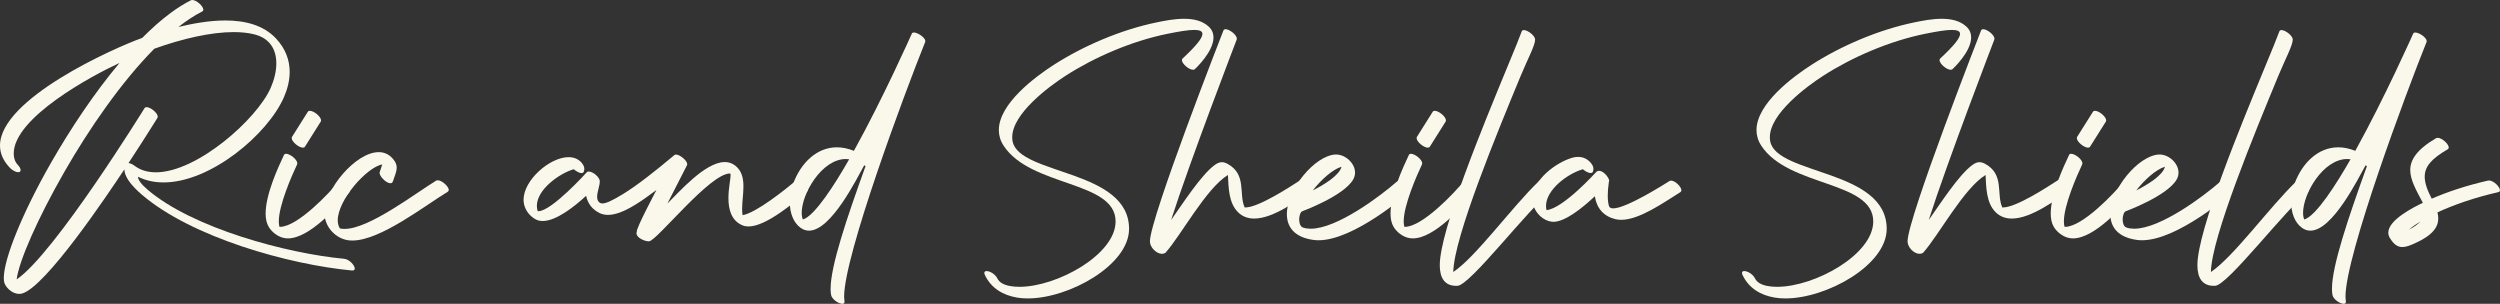 <?xml version="1.0" encoding="UTF-8"?>
<svg xmlns="http://www.w3.org/2000/svg" id="Layer_2" viewBox="0 0 736.18 89.46">
  <rect x="0" y="0" width="736.18" height="89.46" fill="#333333" stroke="none"/>
  <defs>
    <style>.cls-1{fill:#faf7eb;}</style>
  </defs>
  <g id="Layer_1-2">
    <path class="cls-1" d="M6.44,86.44c-.27.07-.54.1-.81.1-1.72,0-3.42-1.34-4.17-2.82-.23-.46-.34-1.09-.34-1.89,0-5.64,5.56-19.35,13.97-34.02,5.71-9.96,12.71-20.46,20.1-29.27-8.1,3.73-31.15,16.1-31.15,26.68,0,1.35.38,2.47,1.23,3.36.88.92,1.06,1.86.41,2.08-.66.22-1.9-.35-2.79-1.27-2.01-2.11-2.89-4.31-2.89-6.53C0,29.12,33.37,14.21,41.88,11.16c2.78-2.8,5.58-5.29,8.36-7.34,1.98-1.47,3.97-2.72,5.94-3.72.13-.07.29-.1.45-.1,1.26,0,3.25,1.84,3.25,2.85,0,.22-.1.41-.32.52-2.37,1.2-4.74,2.79-7.01,4.57,4.05-.98,8.98-1.91,13.8-1.91,5.69,0,11.23,1.3,14.99,5.37,2.76,2.98,3.96,6.32,3.96,9.78,0,2.44-.6,4.94-1.68,7.42-4.77,10.96-21.58,25.12-35.45,25.12-2.66,0-5.21-.52-7.55-1.68.02.93,1.01,2.25,2.8,3.78,13.33,11.42,41.14,18.82,57.93,20.39,1.53.14,3.12,1.94,3.12,2.88,0,.33-.2.56-.68.56-.05,0-.11,0-.17,0-18.56-1.74-47.16-9.74-61.84-22.32-3.34-2.86-5.17-5.46-5.15-7.46-5.15,7.75-23.25,34.74-30.19,36.58ZM43.16,31.55c1.17,0,3.29,1.71,3.29,2.81,0,.13-.03.26-.1.37-.03.04-3.53,5.72-8.51,13.29.48.03,1.13.3,1.75.77,1.8,1.36,3.96,1.95,6.32,1.95,12.13,0,29.8-15.68,33.82-24.91,1.01-2.31,1.64-4.83,1.64-7.17,0-3.94-1.78-7.4-6.58-8.57-1.78-.44-3.79-.64-5.98-.64-6.64,0-14.94,1.88-23.36,4.89-9.7,9.79-19.18,23.5-26.53,36.33-7.85,13.69-13.32,26.17-14.02,31.6,11.15-7.48,37.66-50.42,37.66-50.42.13-.21.35-.3.61-.3Z"></path>
    <path class="cls-1" d="M84.25,45.29c1.16,0,3.3,1.68,3.3,2.81,0,.12-.02.22-.07.33-1.54,3.26-5.38,11.96-5.38,16.75,0,.61.06,1.16.2,1.62.04,0,.09,0,.13,0,5.21,0,14.62-10.02,17.63-13.7.12-.15.27-.21.44-.21.95,0,2.5,2.01,2.5,3.22,0,.23-.05.43-.18.58-3.36,4.1-11.68,13.51-18.03,13.51-.52,0-1.02-.06-1.51-.2-1.66-.45-3.25-1.7-4.14-3.17-.65-1.07-.92-2.43-.92-3.96,0-5.64,3.65-13.53,5.4-17.24.12-.24.34-.35.63-.35ZM89.19,43.48c-1.17,0-3.29-1.71-3.29-2.81,0-.14.03-.26.1-.38l4.64-7.37c.13-.21.35-.29.61-.29,1.17,0,3.29,1.71,3.29,2.81,0,.14-.03.26-.1.38l-4.64,7.37c-.13.21-.35.29-.61.29Z"></path>
    <path class="cls-1" d="M114.93,53.95c-1.28,0-3.44-2.28-3.12-3.25l.75-2.29c-4.63.88-13.1,10.5-13.1,16.45,0,.9.19,1.72.62,2.4.43.1.9.15,1.39.15,7.27,0,20.91-10.54,26.94-14.2.14-.09.31-.12.49-.12,1.25,0,3.25,1.83,3.25,2.85,0,.21-.09.39-.28.51-6.76,4.11-19.87,14.38-28.11,14.38-.49,0-.97-.04-1.42-.11-3.49-.59-6.36-3.65-6.74-7.14-.03-.26-.04-.53-.04-.8,0-7.07,9.21-17.98,15.97-17.98,1.83,0,3.47.8,4.71,2.69.41.63.57,1.25.57,1.87,0,1.27-.64,2.56-1.08,3.97-.14.45-.43.64-.8.64Z"></path>
    <path class="cls-1" d="M168.95,49.83c-4.19,1.22-10.86,5.95-10.86,10.8,0,.51.08,1.03.24,1.54.07,0,.15.01.23.01,3.89,0,14.21-11.42,14.23-11.46.41-.45,1.56-.14,2.58.7.83.69,1.32,1.51,1.24,2.04.04,1.14-.77,3.01-.77,4.49,0,.59.13,1.12.5,1.51.25.26.55.45,1.06.45.97,0,2.67-.68,6.14-2.82,4.04-2.49,9.12-6.45,15.04-11.42.12-.11.29-.16.48-.16,1.16,0,3.31,1.79,3.31,2.84,0,.11-.02.21-.07.3-.13.25-3.02,5.85-5.77,11.29,3.32-3.22,11.05-12.22,16.91-12.22,1.1,0,2.13.32,3.06,1.04,1.95,1.53,2.42,3.75,2.42,6.15,0,2.19-.39,4.52-.39,6.59,0,.65.04,1.28.14,1.87,4.02-.71,12.46-7.48,15.5-10.01.15-.12.33-.17.54-.17,1.18,0,3.13,1.75,3.13,2.79,0,.19-.07.36-.22.49-3.22,2.65-11.83,10.22-17.23,10.22-.62,0-1.19-.1-1.72-.32-3.38-1.41-4.17-4.79-4.17-8.02,0-2.89.64-5.66.64-6.77,0-.32-.06-.5-.2-.5-5.87,0-21.17,19.39-23.72,19.96-.07.01-.15.02-.23.02-1.17,0-3.57-1.04-3.57-2.38,0-.14.03-.29.09-.44-.14-1.12,5.08-10.89,5.79-12.29-2.3,1.74-4.4,3.22-6.29,4.37-3.1,1.91-5.77,2.96-7.97,2.96-.92,0-1.76-.18-2.52-.56-2.1-1.05-3.42-2.71-3.93-5.06-3.55,3.27-8.84,7.42-12.78,7.42-.82,0-1.59-.18-2.26-.59-1.56-.93-2.68-2.33-3.17-4.08-.14-.51-.21-1.04-.21-1.58,0-5.77,7.71-12.55,13.26-12.55,1.55,0,2.93.53,3.93,1.75.68.83.9,1.7.52,2.58-.42.99-2.38-.26-2.93-.78Z"></path>
    <path class="cls-1" d="M254.5,48.66c-2.21,3.93-9.74,19.26-16.27,19.26-.87,0-1.71-.27-2.53-.87-2.07-1.53-3.13-4.36-3.13-7.52,0-1.78.33-3.66,1.01-5.48,2.25-6.06,6.9-10.67,12.86-10.67,1.59,0,3.26.33,5.01,1.04,8.64-15.58,17.01-34.42,17.05-34.5.11-.25.34-.35.64-.35,1.15,0,3.74,1.71,3.29,2.82-5.92,14.72-23.86,62.76-23.86,74.98,0,.59.12,1.04.12,1.51,0,.41-.26.58-.65.58-1.06,0-3.07-1.29-3.31-2.64-.09-.51-.14-1.1-.14-1.76,0-6.76,4.76-20.8,10.29-36.13-.13-.09-.26-.18-.39-.27ZM249.07,46.83c-7.08,0-12.99,10.22-12.99,15.81,0,.76.11,1.44.34,1.99,3.48-.99,9.49-10.46,13.64-17.73-.33-.05-.67-.07-1-.07Z"></path>
    <path class="cls-1" d="M351.31,20.54c-1.21,0-3.27-1.78-3.27-2.84,0-.18.06-.33.19-.46,4.03-3.74,5.85-6.02,5.85-7.25,0-.83-.84-1.18-2.41-1.18-1.77,0-4.46.45-7.92,1.15-10.48,2.13-21.44,6.86-30.01,12.38-4.86,3.13-15.67,11.14-15.67,18.07,0,.42.04.84.12,1.26,2.02,9.92,34.29,8.17,34.29,25.73,0,10.67-17.69,20.48-29.81,20.48-1.11,0-2.18-.08-3.18-.25-4.22-.72-7.61-2.8-9.44-6.59-.13-.27-.19-.49-.19-.67,0-.38.27-.55.68-.55.92,0,2.53.89,3.16,2.18.58,1.21,1.97,1.93,3.81,2.24.84.15,1.75.22,2.7.22,11.08,0,28.3-9.5,28.3-19.25,0-12.06-25.1-10.08-33.01-22.37-.96-1.48-1.37-3.01-1.37-4.54,0-7.75,10.69-15.67,16.13-19.17,8.7-5.6,19.83-10.4,30.5-12.57,2.29-.47,5.15-1.03,7.91-1.03s5.42.56,7.29,2.33c.99.93,1.38,2.03,1.38,3.17,0,4.28-5.45,9.29-5.46,9.31-.15.14-.34.2-.56.2Z"></path>
    <path class="cls-1" d="M383.51,52.86c1.19,0,3.06,1.78,3.06,2.82,0,.22-.08.41-.28.53-3.92,2.54-11.2,8.15-16.96,8.15-1.79,0-3.44-.54-4.79-1.89-2.75-2.75-2.76-7.26-2.95-10.94-6.44,3.94-13.85,17.85-18.37,22.88-.33.23-.69.33-1.07.33-1.64,0-3.53-1.92-3.53-3.66,0-6.81,21.62-62.06,21.64-62.09.1-.27.34-.39.64-.39,1.25,0,3.69,1.96,3.26,3.09-.05.13-13.79,35.86-19.3,53.09,3.24-4.54,8.79-13.25,12.85-16.2.73-.53,1.39-.82,2.1-.82.53,0,1.09.17,1.72.52,5.67,3.15,3.17,8.78,4.99,12.81.06,0,.13,0,.2,0,3.91,0,13.21-6.1,16.32-8.11.14-.09.31-.14.49-.14Z"></path>
    <path class="cls-1" d="M382.58,64.69c0,1.04.32,2.05,1.15,2.33.68.23,1.43.33,2.24.33,7.73,0,20.47-9.58,25.35-13.85.13-.11.29-.17.46-.17,1.1,0,2.89,1.99,2.89,3.15,0,.23-.07.42-.23.56-.04.04-15.63,13.71-26.16,13.71-.49,0-.98-.03-1.45-.09-5.72-.77-7.88-3.85-7.88-7.6,0-7.33,8.22-17.23,14.28-17.56.08,0,.15,0,.23,0,2.72,0,5.56,2.55,5.56,5.33,0,.68-.17,1.38-.56,2.05-2.76,4.82-14.94,9.32-14.98,9.33-.53.2-.92,1.36-.92,2.5ZM395.04,49.1c-2.6.76-6.07,3.88-8.46,6.98,3.18-1.62,7.81-4.37,8.46-6.98Z"></path>
    <path class="cls-1" d="M415.5,45.29c1.16,0,3.3,1.68,3.3,2.81,0,.12-.02.22-.07.33-1.54,3.26-5.38,11.96-5.38,16.75,0,.61.06,1.16.2,1.62.04,0,.09,0,.13,0,5.21,0,14.62-10.02,17.63-13.7.12-.15.27-.21.44-.21.95,0,2.5,2.01,2.5,3.22,0,.23-.05.43-.18.58-3.36,4.1-11.68,13.51-18.03,13.51-.52,0-1.02-.06-1.51-.2-1.66-.45-3.25-1.7-4.14-3.17-.65-1.07-.92-2.43-.92-3.96,0-5.64,3.65-13.53,5.4-17.24.12-.24.34-.35.63-.35ZM420.44,43.48c-1.17,0-3.29-1.71-3.29-2.81,0-.14.03-.26.1-.38l4.64-7.37c.13-.21.35-.29.61-.29,1.17,0,3.29,1.71,3.29,2.81,0,.14-.03.26-.1.38l-4.64,7.37c-.13.21-.35.29-.61.29Z"></path>
    <path class="cls-1" d="M453.73,53.12c1.12,0,2.98,1.85,2.98,2.95,0,.2-.06.38-.2.51-6.24,4.61-23.52,27.41-27.33,27.59-.13,0-.25,0-.38,0-3.3,0-4.83-2.24-4.83-6.06,0-10.29,12.98-41.63,19.99-58.6,2.04-4.93,3.57-8.64,4.14-10.25.1-.28.33-.4.64-.4,1.15,0,3.31,1.65,3.31,2.8,0,1.7-2.18,5.7-4.21,10.59-6.95,16.78-19.74,47.71-19.89,57.85,6.78-4.56,17.27-19.16,25.26-26.8.14-.13.31-.19.51-.19Z"></path>
    <path class="cls-1" d="M466.12,49.83c-4.63,1.34-10.86,6.1-10.86,10.8,0,.42.05.83.15,1.24,4.88-.43,14.52-11.11,14.55-11.14.28-.31.6-.43.93-.43,1.36,0,2.97,2.11,2.97,2.93,0,.1-.02.18-.08.24-.23,1.61-.34,2.99-.34,4.17,0,1.24.12,2.24.36,3.03.15.48.59.69,1.25.69,3.84,0,14.94-7.03,16.56-8.04.14-.09.3-.13.48-.13,1.19,0,3.03,1.8,3.03,2.84,0,.23-.09.42-.29.55-4.81,2.99-12.01,8.15-17.43,8.15-.59,0-1.16-.06-1.7-.19-3.41-.83-5.5-3.13-6.06-6.74-3.55,3.33-8.71,7.52-12.21,7.52-.16,0-.32,0-.48-.03-2.42-.29-4.72-2.36-5.42-4.89-.17-.61-.25-1.22-.25-1.82,0-5.69,7.03-10.8,11.75-12.14.57-.16,1.12-.24,1.67-.24,1.46,0,2.79.59,3.81,1.83.68.83.9,1.7.53,2.58-.37.88-2.23-.11-2.94-.78Z"></path>
    <path class="cls-1" d="M574.41,20.54c-1.21,0-3.27-1.78-3.27-2.84,0-.18.06-.33.19-.46,4.03-3.74,5.85-6.02,5.85-7.25,0-.83-.84-1.18-2.41-1.18-1.77,0-4.46.45-7.92,1.15-10.48,2.13-21.44,6.86-30.01,12.38-4.86,3.13-15.67,11.14-15.67,18.07,0,.42.04.84.12,1.26,2.02,9.92,34.29,8.17,34.29,25.73,0,10.67-17.69,20.48-29.81,20.48-1.11,0-2.18-.08-3.18-.25-4.22-.72-7.61-2.8-9.43-6.59-.13-.27-.19-.49-.19-.67,0-.38.27-.55.68-.55.92,0,2.53.89,3.16,2.18.58,1.21,1.97,1.93,3.81,2.24.84.15,1.75.22,2.7.22,11.08,0,28.3-9.5,28.3-19.25,0-12.06-25.1-10.08-33.01-22.37-.96-1.48-1.37-3.01-1.37-4.54,0-7.75,10.69-15.67,16.13-19.17,8.7-5.6,19.83-10.4,30.5-12.57,2.29-.47,5.15-1.03,7.91-1.03s5.42.56,7.29,2.33c.99.93,1.38,2.03,1.38,3.17,0,4.28-5.45,9.29-5.46,9.31-.15.14-.34.2-.56.2Z"></path>
    <path class="cls-1" d="M606.61,52.86c1.19,0,3.06,1.78,3.06,2.82,0,.22-.08.41-.28.53-3.92,2.54-11.2,8.15-16.96,8.15-1.79,0-3.44-.54-4.79-1.89-2.75-2.75-2.76-7.26-2.95-10.94-6.44,3.94-13.85,17.85-18.37,22.88-.33.23-.69.33-1.07.33-1.64,0-3.53-1.92-3.53-3.66,0-6.81,21.63-62.06,21.64-62.09.1-.27.34-.39.64-.39,1.25,0,3.69,1.96,3.26,3.09-.05.13-13.79,35.86-19.3,53.09,3.24-4.54,8.79-13.25,12.85-16.2.73-.53,1.39-.82,2.1-.82.53,0,1.09.17,1.72.52,5.67,3.15,3.17,8.78,4.99,12.81.06,0,.13,0,.2,0,3.91,0,13.21-6.1,16.32-8.11.14-.09.31-.14.49-.14Z"></path>
    <path class="cls-1" d="M609.91,45.29c1.16,0,3.3,1.68,3.3,2.81,0,.12-.02.22-.07.33-1.54,3.26-5.38,11.96-5.38,16.75,0,.61.06,1.16.2,1.62.04,0,.09,0,.13,0,5.21,0,14.62-10.02,17.63-13.7.12-.15.27-.21.44-.21.95,0,2.5,2.01,2.5,3.22,0,.23-.05.43-.18.58-3.36,4.1-11.68,13.51-18.03,13.51-.52,0-1.02-.06-1.51-.2-1.66-.45-3.25-1.7-4.14-3.17-.65-1.07-.92-2.43-.92-3.96,0-5.64,3.65-13.53,5.4-17.24.12-.24.34-.35.63-.35ZM614.86,43.48c-1.17,0-3.29-1.71-3.29-2.81,0-.14.03-.26.1-.38l4.64-7.37c.13-.21.35-.29.61-.29,1.17,0,3.29,1.71,3.29,2.81,0,.14-.03.26-.1.38l-4.64,7.37c-.13.21-.35.29-.61.29Z"></path>
    <path class="cls-1" d="M625.07,64.69c0,1.04.32,2.05,1.15,2.33.68.23,1.43.33,2.24.33,7.73,0,20.47-9.58,25.35-13.85.13-.11.29-.17.46-.17,1.1,0,2.89,1.99,2.89,3.15,0,.23-.07.42-.23.56-.04.04-15.63,13.71-26.16,13.71-.49,0-.98-.03-1.45-.09-5.72-.77-7.88-3.85-7.88-7.6,0-7.33,8.22-17.23,14.28-17.56.08,0,.15,0,.23,0,2.72,0,5.56,2.55,5.56,5.33,0,.68-.17,1.38-.56,2.05-2.76,4.82-14.94,9.32-14.98,9.33-.53.2-.92,1.36-.92,2.5ZM637.52,49.1c-2.6.76-6.07,3.88-8.46,6.98,3.18-1.62,7.81-4.37,8.46-6.98Z"></path>
    <path class="cls-1" d="M676.83,53.12c1.12,0,2.98,1.85,2.98,2.95,0,.2-.06.38-.2.51-6.24,4.61-23.52,27.41-27.33,27.59-.13,0-.25,0-.38,0-3.3,0-4.83-2.24-4.83-6.06,0-10.29,12.98-41.63,19.99-58.6,2.04-4.93,3.57-8.64,4.14-10.25.1-.28.33-.4.64-.4,1.15,0,3.31,1.65,3.31,2.8,0,1.7-2.18,5.7-4.21,10.59-6.95,16.78-19.74,47.71-19.89,57.85,6.78-4.56,17.27-19.16,25.26-26.8.14-.13.31-.19.51-.19Z"></path>
    <path class="cls-1" d="M696.61,48.66c-2.21,3.93-9.74,19.26-16.27,19.26-.87,0-1.71-.27-2.53-.87-2.07-1.53-3.13-4.36-3.13-7.52,0-1.78.33-3.66,1.01-5.48,2.25-6.06,6.9-10.67,12.86-10.67,1.59,0,3.26.33,5.01,1.04,8.64-15.58,17.01-34.42,17.05-34.5.11-.25.34-.35.64-.35,1.15,0,3.74,1.71,3.29,2.82-5.92,14.72-23.86,62.76-23.86,74.98,0,.59.12,1.04.12,1.51,0,.41-.26.58-.65.58-1.06,0-3.07-1.29-3.31-2.64-.09-.51-.14-1.1-.14-1.76,0-6.76,4.76-20.8,10.29-36.13-.13-.09-.26-.18-.39-.27ZM691.18,46.83c-7.08,0-12.99,10.22-12.99,15.81,0,.76.11,1.44.34,1.99,3.48-.99,9.49-10.46,13.64-17.73-.33-.05-.67-.07-1-.07Z"></path>
    <path class="cls-1" d="M717.84,40.59c1.25,0,3.25,1.83,3.25,2.85,0,.21-.09.39-.29.51-4.66,2.72-6.79,4.99-6.79,8.08,0,1.8.71,3.88,2.06,6.48,4.63-2.01,10.28-3.9,16.57-5.33.09-.02.19-.03.29-.03,1.36,0,3.24,1.88,3.24,2.87,0,.28-.15.48-.49.56-6.95,1.58-13.11,3.73-17.92,5.96.15.6.24,1.2.24,1.79,0,2.54-1.65,4.97-6.93,7.34-1.38.62-2.56,1.08-3.64,1.08-1.35,0-2.54-.72-3.73-2.76-.29-.49-.41-.99-.41-1.48,0-3.77,7.5-7.5,10.17-8.79-1.89-3.58-3.71-6.66-3.71-9.65s1.91-6.04,7.59-9.36c.14-.08.3-.12.48-.12ZM712.74,65.22c-1.17.72-2.34,1.51-3.38,2.41,1.56-.81,2.65-1.61,3.38-2.41Z"></path>
  </g>
</svg>
